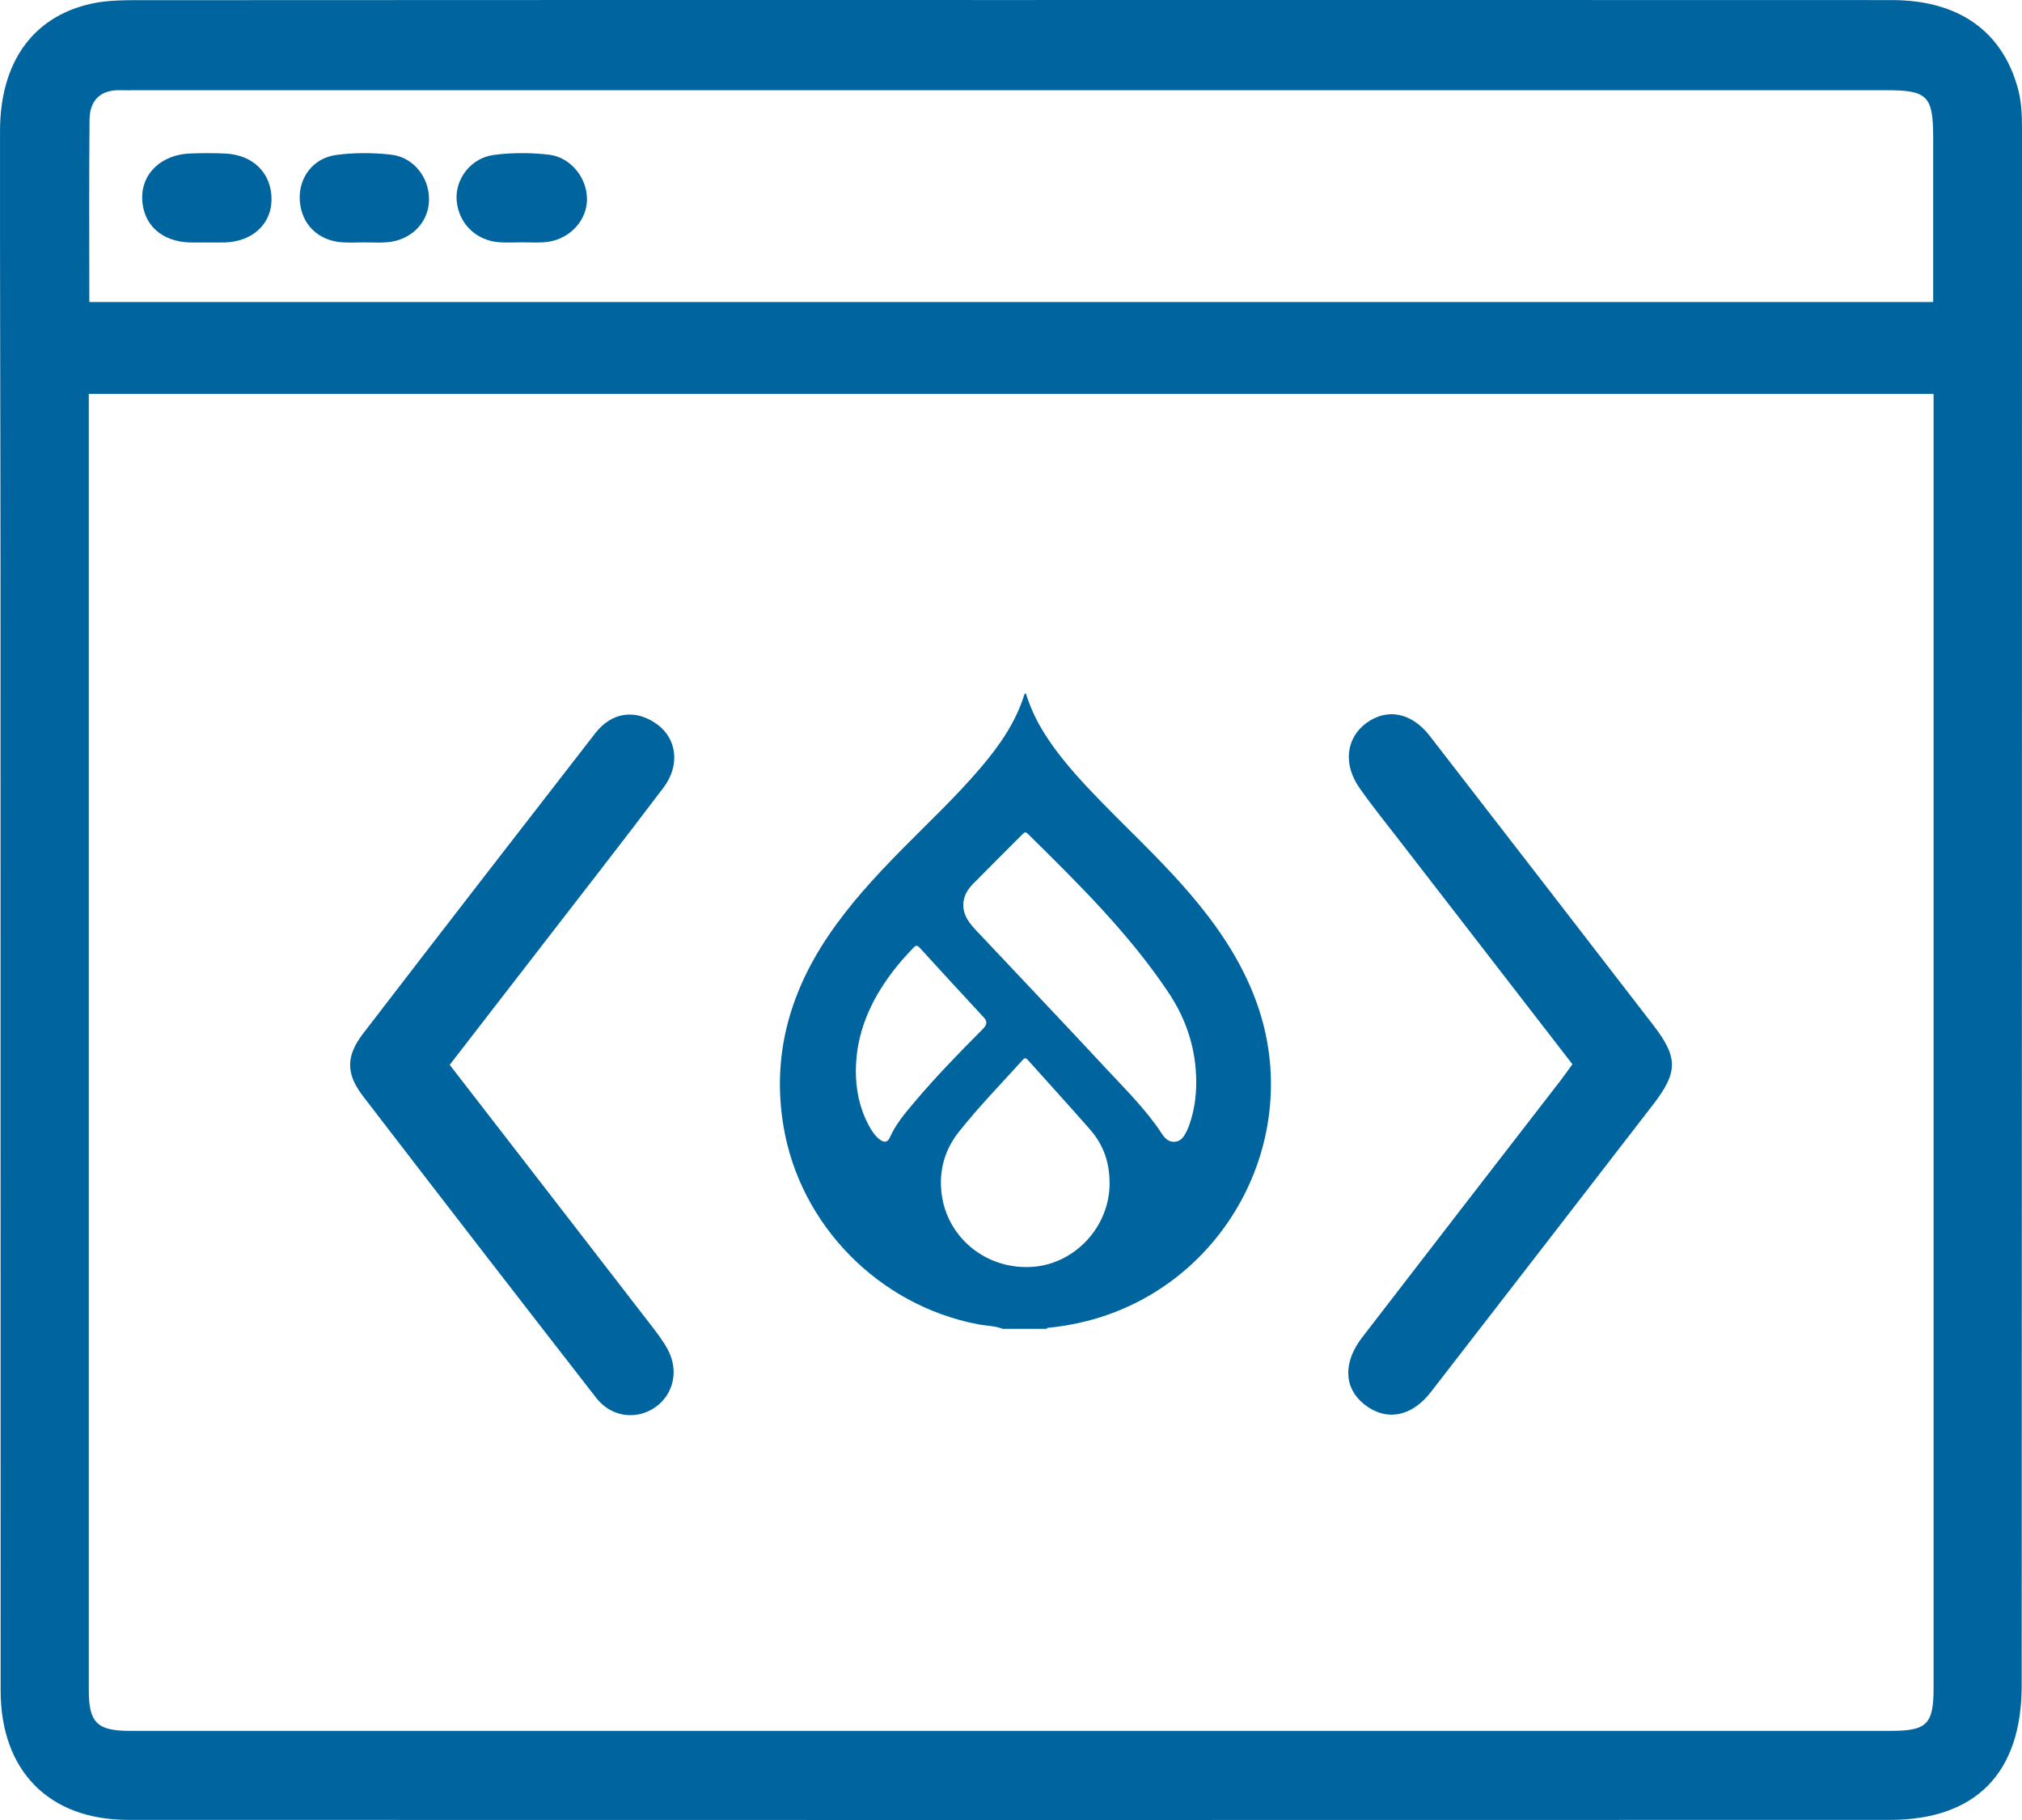 <svg width="70" height="63" viewBox="0 0 70 63" fill="none" xmlns="http://www.w3.org/2000/svg">
<g clip-path="url(#clip0_1106_204)">
<path d="M35.037 0.001C45.19 0.001 55.344 -0.002 65.496 0.003C67.795 0.003 69.321 1.072 69.862 3.077C69.981 3.514 70 3.989 70 4.446C70.001 22.416 69.996 40.385 69.989 58.355C69.988 61.367 68.401 62.995 65.431 62.996C45.099 63.002 24.768 63.001 4.436 62.996C1.697 62.996 0.023 61.297 0.022 58.519C0.017 45.742 0.022 32.965 0.018 20.189C0.017 14.971 -0.005 9.753 0.001 4.533C0.004 2.169 1.125 0.588 3.139 0.132C3.751 -0.007 4.403 0.007 5.036 0.006C15.037 -0.002 25.037 0.001 35.037 0.001ZM3.074 13.634V14.39C3.074 29.095 3.074 43.8 3.074 58.505C3.074 59.624 3.361 59.913 4.473 59.914C24.805 59.915 45.136 59.915 65.468 59.914C66.71 59.914 66.939 59.681 66.939 58.435C66.939 43.781 66.939 29.127 66.939 14.473C66.939 14.202 66.939 13.93 66.939 13.634H3.074ZM3.092 10.456H66.925C66.925 8.521 66.925 6.646 66.925 4.771C66.925 3.322 66.73 3.123 65.317 3.123C45.11 3.123 24.905 3.123 4.699 3.123C4.52 3.123 4.343 3.127 4.164 3.123C3.469 3.105 3.106 3.479 3.099 4.147C3.08 6.228 3.092 8.309 3.092 10.457V10.456Z" fill="#00649E"/>
<path d="M15.568 36.859C17.899 39.873 20.186 42.826 22.469 45.783C22.703 46.086 22.945 46.391 23.124 46.727C23.509 47.455 23.311 48.275 22.685 48.712C22.035 49.166 21.16 49.057 20.644 48.393C17.942 44.918 15.248 41.436 12.568 37.945C11.967 37.163 11.974 36.553 12.577 35.768C15.244 32.297 17.924 28.838 20.608 25.38C21.187 24.634 22.021 24.535 22.76 25.081C23.433 25.579 23.551 26.492 22.97 27.262C21.566 29.121 20.131 30.956 18.708 32.799C17.677 34.135 16.642 35.47 15.57 36.858L15.568 36.859Z" fill="#00649E"/>
<path d="M54.436 36.839C52.453 34.274 50.481 31.726 48.511 29.176C48.026 28.548 47.526 27.931 47.069 27.282C46.487 26.457 46.6 25.545 47.302 25.028C48.022 24.499 48.87 24.665 49.494 25.471C52.079 28.81 54.664 32.15 57.242 35.494C58.097 36.603 58.093 37.115 57.234 38.229C54.67 41.553 52.101 44.872 49.531 48.191C48.863 49.053 47.977 49.207 47.226 48.609C46.525 48.05 46.484 47.168 47.158 46.293C49.436 43.331 51.725 40.378 54.01 37.421C54.15 37.24 54.279 37.053 54.436 36.839Z" fill="#00649E"/>
<path d="M12.626 8.39C12.372 8.391 12.117 8.404 11.863 8.389C11.015 8.34 10.428 7.76 10.378 6.933C10.331 6.157 10.832 5.472 11.644 5.363C12.268 5.281 12.916 5.282 13.543 5.354C14.346 5.446 14.895 6.191 14.85 6.988C14.808 7.741 14.199 8.328 13.388 8.387C13.135 8.406 12.88 8.39 12.626 8.391V8.39Z" fill="#00649E"/>
<path d="M18.077 8.389C17.823 8.389 17.567 8.403 17.314 8.388C16.487 8.34 15.873 7.741 15.809 6.934C15.751 6.202 16.298 5.468 17.095 5.363C17.719 5.28 18.369 5.283 18.996 5.353C19.79 5.443 20.37 6.219 20.318 6.986C20.268 7.725 19.636 8.33 18.841 8.386C18.588 8.404 18.332 8.389 18.078 8.389H18.077Z" fill="#00649E"/>
<path d="M7.111 8.393C6.933 8.393 6.755 8.397 6.578 8.393C5.585 8.365 4.943 7.77 4.922 6.863C4.903 6.006 5.588 5.354 6.568 5.314C6.974 5.297 7.382 5.296 7.788 5.314C8.761 5.356 9.401 5.992 9.4 6.9C9.4 7.748 8.748 8.358 7.796 8.392C7.568 8.4 7.338 8.393 7.11 8.394L7.111 8.393Z" fill="#00649E"/>
</g>
<g clip-path="url(#clip1_1106_204)">
<path d="M34.715 45.999C34.44 45.891 34.142 45.895 33.856 45.84C30.418 45.182 27.687 42.397 27.121 38.971C26.727 36.587 27.313 34.432 28.64 32.447C29.379 31.34 30.275 30.364 31.206 29.419C32.136 28.475 33.108 27.569 33.966 26.556C34.607 25.8 35.169 24.995 35.464 24.035C35.467 24.025 35.485 24.02 35.514 24C35.65 24.434 35.831 24.843 36.061 25.23C36.618 26.165 37.351 26.957 38.105 27.733C39.07 28.725 40.082 29.67 40.997 30.709C42.051 31.906 42.958 33.191 43.503 34.704C45.218 39.458 42.322 44.693 37.368 45.79C37.022 45.867 36.674 45.925 36.322 45.957C36.286 45.96 36.248 45.956 36.233 45.999H34.715ZM41.412 37.464C41.414 36.324 41.073 35.282 40.443 34.344C39.072 32.298 37.324 30.58 35.58 28.86C35.507 28.789 35.467 28.807 35.406 28.869C34.832 29.446 34.253 30.018 33.683 30.599C33.481 30.803 33.343 31.049 33.349 31.347C33.356 31.712 33.572 31.973 33.808 32.222C35.329 33.836 36.856 35.445 38.367 37.068C39.009 37.757 39.681 38.424 40.203 39.215C40.314 39.383 40.435 39.536 40.661 39.523C40.899 39.508 40.998 39.326 41.089 39.143C41.124 39.073 41.151 38.998 41.177 38.924C41.343 38.451 41.413 37.963 41.412 37.464V37.464ZM38.413 40.957C38.41 40.237 38.208 39.637 37.735 39.096C37.028 38.288 36.303 37.497 35.589 36.697C35.523 36.622 35.485 36.602 35.407 36.688C34.664 37.511 33.888 38.306 33.198 39.175C32.696 39.806 32.496 40.543 32.6 41.339C32.799 42.861 34.168 43.977 35.775 43.85C37.228 43.735 38.419 42.451 38.413 40.957ZM29.629 37.042C29.624 37.714 29.755 38.354 30.073 38.95C30.175 39.141 30.291 39.324 30.47 39.454C30.605 39.553 30.73 39.548 30.803 39.381C31.005 38.92 31.327 38.541 31.646 38.163C32.393 37.276 33.202 36.446 34.02 35.624C34.149 35.494 34.207 35.38 34.06 35.221C33.317 34.419 32.576 33.614 31.839 32.806C31.752 32.712 31.705 32.72 31.622 32.806C31.363 33.078 31.112 33.354 30.887 33.654C30.13 34.659 29.639 35.763 29.629 37.042V37.042Z" fill="#00649E"/>
</g>
<defs>
<clipPath id="clip0_1106_204">
<rect width="70" height="63" fill="white"/>
</clipPath>
<clipPath id="clip1_1106_204">
<rect width="17" height="22" fill="white" transform="translate(27 24)"/>
</clipPath>
</defs>
</svg>
